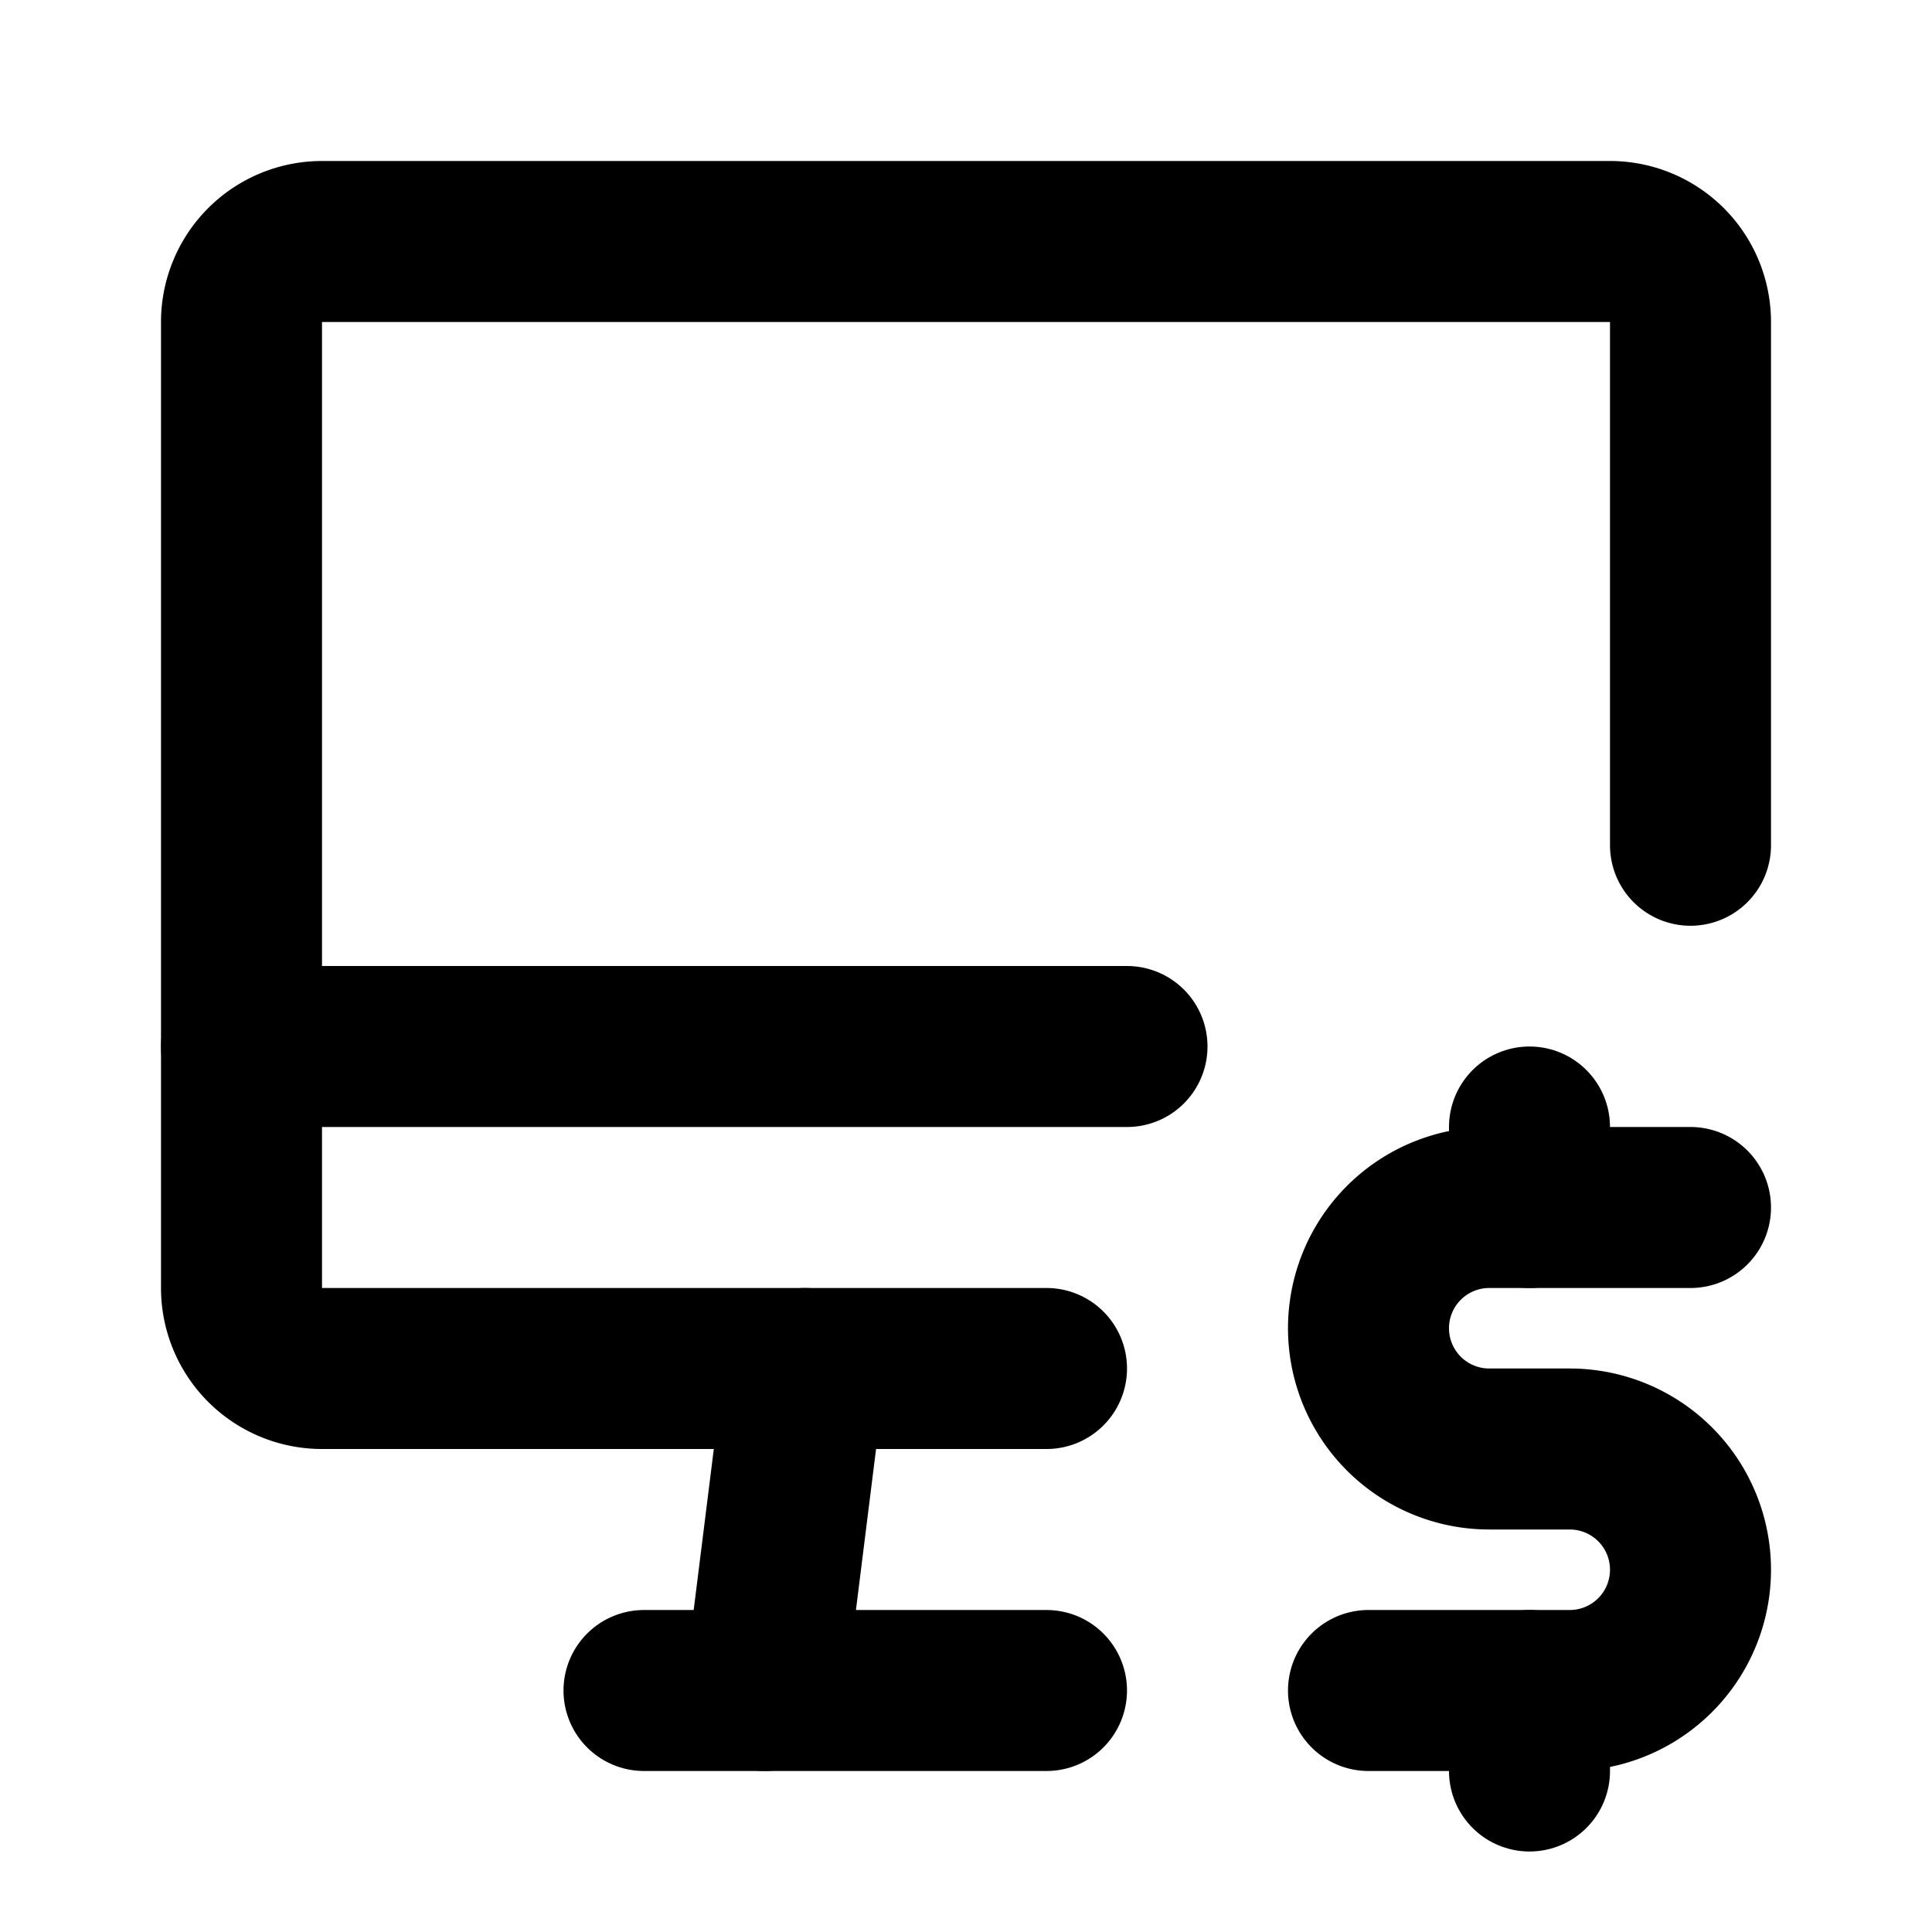<svg xmlns="http://www.w3.org/2000/svg" width="24" height="24" viewBox="0 0 24 24" stroke-width="2" stroke="currentColor" fill="none" stroke-linecap="round" stroke-linejoin="round">
  <path d="M13 17h-9a1 1 0 0 1 -1 -1v-12a1 1 0 0 1 1 -1h16a1 1 0 0 1 1 1v6.5" />
  <path d="M3 13h11" />
  <path d="M8 21h5" />
  <path d="M10 17l-.5 4" />
  <path d="M21 15h-2.5a1.5 1.5 0 0 0 0 3h1a1.5 1.5 0 0 1 0 3h-2.5" />
  <path d="M19 21v1m0 -8v1" />
</svg>
